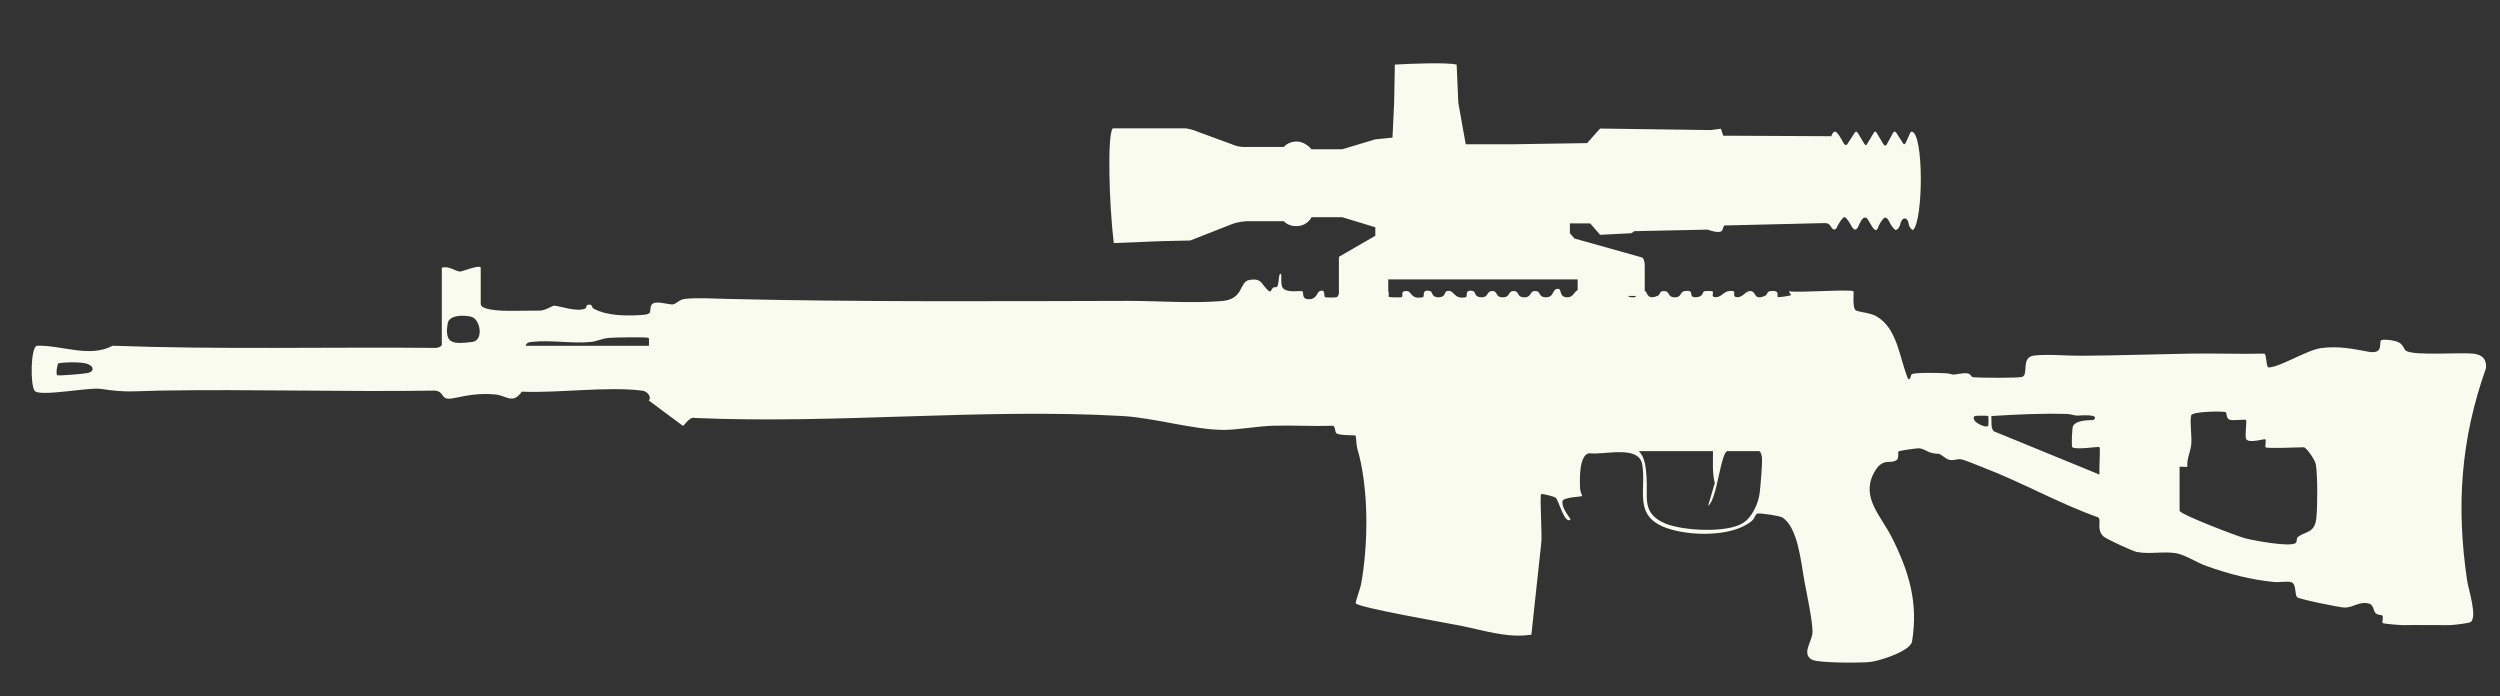 <?xml version="1.0" encoding="UTF-8"?> <svg xmlns="http://www.w3.org/2000/svg" viewBox="0 0 79.00 22.00" data-guides="{&quot;vertical&quot;:[],&quot;horizontal&quot;:[]}"><rect x="0" y="0" width="79.00" height="22.00" fill="#333333" stroke="none"/><defs></defs><path fill="#f8fbed" stroke="none" fill-opacity="1" stroke-width="1" stroke-opacity="1" clip-rule="evenodd" fill-rule="evenodd" id="tSvgac627df20f" title="Path 2" d="M44.077 2.041C44.6 2.01 45.724 1.967 46.03 2.041C46.048 2.444 46.066 2.847 46.083 3.25C46.161 3.686 46.239 4.123 46.317 4.559C46.8 4.559 47.283 4.559 47.766 4.559C48.562 4.547 49.358 4.534 50.153 4.522C50.29 4.369 50.426 4.215 50.563 4.062C51.729 4.078 52.895 4.094 54.061 4.11C54.082 4.107 54.103 4.104 54.124 4.101C54.21 4.09 54.297 4.079 54.383 4.068C54.406 4.141 54.429 4.214 54.452 4.288C55.592 4.293 56.731 4.299 57.87 4.304C57.883 4.255 57.925 4.159 57.989 4.159C58.054 4.159 58.184 4.381 58.24 4.493C58.28 4.571 58.341 4.631 58.394 4.526C58.464 4.417 58.534 4.308 58.605 4.199C58.614 4.18 58.633 4.158 58.654 4.159C58.67 4.159 58.687 4.175 58.705 4.199C58.773 4.311 58.84 4.423 58.907 4.535C58.924 4.565 58.965 4.613 58.993 4.56C59.065 4.44 59.137 4.319 59.209 4.199C59.215 4.185 59.234 4.159 59.257 4.159C59.28 4.159 59.298 4.185 59.304 4.199C59.373 4.316 59.442 4.433 59.511 4.549C59.538 4.588 59.584 4.631 59.617 4.57C59.685 4.446 59.753 4.322 59.82 4.199C59.828 4.185 59.848 4.159 59.873 4.159C59.898 4.159 59.919 4.185 59.926 4.199C59.993 4.305 60.061 4.412 60.129 4.518C60.144 4.544 60.18 4.583 60.208 4.535C60.236 4.486 60.322 4.291 60.362 4.199C60.369 4.185 60.389 4.157 60.411 4.159C60.793 4.199 60.78 6.971 60.451 7.27C60.413 7.258 60.333 7.199 60.313 7.064C60.294 6.929 60.215 6.899 60.178 6.901C60.149 6.905 60.084 6.942 60.055 7.064C60.017 7.217 59.938 7.27 59.904 7.27C59.871 7.27 59.752 7.112 59.731 7.064C59.703 7 59.639 6.873 59.573 6.875C59.508 6.877 59.4 7.062 59.359 7.155C59.353 7.193 59.326 7.27 59.273 7.27C59.206 7.27 59.104 7.067 59.063 7C59.021 6.934 59.003 6.875 58.92 6.875C58.854 6.875 58.76 7.061 58.722 7.155C58.71 7.188 58.674 7.254 58.625 7.254C58.576 7.254 58.529 7.188 58.512 7.155C58.461 7.057 58.345 6.861 58.285 6.861C58.226 6.861 58.109 7.057 58.058 7.155C58.047 7.188 58.014 7.254 57.965 7.254C57.916 7.254 57.869 7.188 57.852 7.155C57.836 7.125 57.819 7.101 57.792 7.083C57.761 7.063 57.715 7.05 57.644 7.05C56.59 7.075 55.537 7.1 54.483 7.125C54.464 7.173 54.444 7.222 54.425 7.271C54.4 7.339 54.289 7.34 54.171 7.317C54.145 7.312 54.119 7.305 54.094 7.298C54.045 7.286 53.998 7.271 53.957 7.256C53.186 7.273 52.415 7.289 51.644 7.305C51.612 7.327 51.581 7.348 51.55 7.37C51.221 7.387 50.892 7.404 50.563 7.42C50.458 7.3 50.354 7.18 50.249 7.059C50.036 7.059 49.823 7.059 49.609 7.059C49.609 7.163 49.609 7.266 49.609 7.37C49.657 7.425 49.705 7.48 49.752 7.536C50.466 7.737 51.18 7.937 51.895 8.138C51.921 8.151 51.974 8.223 51.974 8.404C51.974 8.668 51.974 8.933 51.974 9.198C51.979 9.199 51.985 9.198 51.99 9.2C52.058 9.218 52.033 9.502 52.385 9.346C52.481 9.304 52.414 9.182 52.613 9.199C52.766 9.213 52.694 9.396 52.922 9.396C53.149 9.396 53.076 9.223 53.229 9.2C53.605 9.141 53.301 9.412 53.603 9.392C53.841 9.376 53.785 9.221 53.859 9.203C53.907 9.191 54.101 9.193 54.122 9.21C54.165 9.248 54.042 9.391 54.219 9.391C54.435 9.391 54.468 9.147 54.773 9.201C54.859 9.216 54.715 9.391 54.898 9.391C55.107 9.39 55.149 9.181 55.328 9.199C55.507 9.217 55.407 9.51 55.779 9.346C55.862 9.309 55.82 9.214 55.943 9.2C56.298 9.156 56.109 9.373 56.194 9.389C56.238 9.397 56.581 9.344 56.595 9.327C56.601 9.318 56.525 9.214 56.533 9.204C56.798 9.257 58.494 9.133 58.569 9.204C58.59 9.225 58.525 9.724 58.644 9.808C58.707 9.854 59.1 9.883 59.292 9.993C59.966 10.376 60.024 11.329 60.297 11.978C60.394 11.999 60.354 11.866 60.417 11.825C60.508 11.765 61.323 11.782 61.497 11.796C61.771 11.819 61.599 11.867 61.945 11.808C62.336 11.741 62.237 11.91 62.36 11.921C62.562 11.941 63.773 11.951 63.9 11.909C64.115 11.837 63.851 11.287 64.275 11.236C64.699 11.184 65.309 11.244 65.761 11.242C66.894 11.235 68.069 11.194 69.211 11.174C69.991 11.161 70.774 11.193 71.554 11.174C71.621 11.185 71.612 11.609 71.683 11.611C72.044 11.61 72.89 11.059 73.353 10.999C73.895 10.928 74.328 11.019 74.832 11.113C75.382 11.214 75.131 10.768 75.267 10.743C75.402 10.718 75.678 10.755 75.803 10.821C75.95 10.899 75.963 11.043 76.031 11.085C76.304 11.25 77.746 11.128 78.161 11.176C78.438 11.209 78.579 11.344 78.558 11.632C77.758 13.888 77.613 15.988 77.961 18.345C77.999 18.608 78.296 19.508 78.069 19.66C78.022 19.691 77.521 19.754 77.42 19.754C76.925 19.758 76.434 19.745 75.938 19.754C75.861 19.756 75.309 19.712 75.289 19.687C75.267 19.659 75.322 19.495 75.281 19.449C75.261 19.427 75.141 19.444 75.073 19.38C74.998 19.309 75.006 19.122 74.878 19.08C74.573 18.98 74.37 19.204 74.085 19.199C73.93 19.196 72.636 18.931 72.587 18.872C72.509 18.778 72.567 18.453 72.411 18.4C72.281 18.355 72.028 18.408 71.865 18.392C71.121 18.32 70.419 18.134 69.72 17.885C69.435 17.784 69.044 17.529 68.766 17.482C68.367 17.414 67.915 17.523 67.512 17.44C67.381 17.412 66.545 17.026 66.463 16.946C66.236 16.724 66.415 16.434 66.305 16.35C65.064 15.91 63.882 15.235 62.656 14.768C62.504 14.71 62.1 14.538 61.979 14.516C61.805 14.486 61.672 14.615 61.472 14.468C61.193 14.263 61.338 14.389 61.021 14.306C60.892 14.273 60.785 14.174 60.638 14.166C60.566 14.162 60.019 14.241 59.995 14.264C59.965 14.297 60.019 14.48 59.932 14.54C59.721 14.684 59.479 14.423 59.198 14.978C58.819 15.732 59.443 16.313 59.776 16.97C60.321 18.051 60.623 19.035 60.421 20.27C60.37 20.578 59.387 20.888 59.096 20.919C58.805 20.951 57.451 20.955 57.256 20.845C56.914 20.653 57.276 20.265 57.276 19.962C57.275 19.595 57.085 18.731 57.011 18.316C56.913 17.769 56.809 16.655 56.323 16.353C56.238 16.299 55.626 16.206 55.53 16.23C55.476 16.243 55.439 16.39 55.368 16.452C54.752 16.984 53.35 16.949 52.616 16.668C51.604 16.279 52.032 15.467 51.894 14.675C51.784 14.049 50.683 14.387 50.214 14.323C49.891 14.377 49.914 15.196 49.934 15.463C49.939 15.543 50.005 15.671 49.996 15.677C49.965 15.698 49.395 15.709 49.375 15.838C49.342 16.084 49.65 16.395 49.626 16.418C49.447 16.582 49.241 15.794 49.168 15.735C49.108 15.686 48.727 15.59 48.701 15.616C48.647 15.672 48.743 16.977 48.701 17.188C48.598 18.144 48.495 19.099 48.392 20.055C47.63 20.175 46.865 19.91 46.122 19.766C45.711 19.686 42.944 19.202 42.841 19.066C42.822 19.041 42.988 18.58 43.009 18.466C43.245 17.18 43.256 15.412 42.891 14.176C42.858 14.067 42.852 13.782 42.838 13.766C42.812 13.744 42.334 13.768 42.233 13.693C42.173 13.648 42.207 13.475 42.119 13.454C41.484 13.475 40.847 13.435 40.213 13.454C39.746 13.467 39.095 13.585 38.672 13.585C37.727 13.584 36.472 13.203 35.467 13.146C31.027 12.896 26.407 13.405 21.947 13.207C21.804 13.152 21.617 13.456 21.58 13.457C21.22 13.189 20.861 12.922 20.501 12.655C20.591 12.576 20.49 12.367 20.287 12.343C19.138 12.206 17.664 12.426 16.49 12.377C16.201 12.788 15.998 12.499 15.662 12.466C15.181 12.419 14.815 12.482 14.348 12.58C13.881 12.677 14.087 12.382 13.747 12.343C10.846 12.388 7.941 12.295 5.041 12.343C4.27 12.357 3.992 12.416 3.189 12.289C2.808 12.23 1.245 12.549 1.094 12.349C0.953 12.161 0.966 10.974 1.166 10.925C1.963 10.903 2.824 11.317 3.561 10.925C6.947 11.049 10.352 10.962 13.747 10.993C13.812 11.006 13.961 10.948 13.961 10.897C13.961 10.085 13.961 9.274 13.961 8.462C14.173 8.383 14.399 8.579 14.542 8.582C14.594 8.582 15.191 8.344 15.191 8.463C15.191 8.844 15.191 9.224 15.191 9.604C15.191 9.85 16.159 9.823 16.332 9.821C16.576 9.816 16.829 9.82 17.067 9.815C17.229 9.812 17.463 9.66 17.506 9.659C17.681 9.661 18.252 9.882 18.51 9.74C18.538 9.724 18.498 9.592 18.676 9.634C18.7 9.64 18.705 9.722 18.758 9.752C19.197 9.993 19.847 9.988 20.347 9.947C20.646 9.922 20.498 9.782 20.589 9.633C20.688 9.47 21.124 9.634 21.263 9.619C21.373 9.605 21.453 9.47 21.637 9.446C21.995 9.4 22.614 9.437 23 9.446C27.195 9.545 31.436 9.518 35.651 9.508C36.607 9.506 37.646 9.594 38.611 9.513C39.323 9.454 39.144 8.901 39.486 8.845C39.851 8.786 39.849 8.946 40.032 9.138C40.182 9.296 40.148 9.156 40.235 9.086C40.261 9.067 40.335 9.099 40.369 9.039C40.411 8.963 40.406 8.649 40.46 8.648C40.535 8.648 40.431 8.992 40.551 9.113C40.707 9.271 41.109 9.165 41.162 9.211C41.2 9.247 41.132 9.436 41.324 9.454C41.606 9.48 41.615 9.24 41.694 9.205C41.916 9.107 41.809 9.38 41.882 9.393C41.948 9.405 42.174 9.406 42.237 9.391C42.28 9.381 42.284 9.332 42.309 9.287C42.309 8.896 42.309 8.505 42.309 8.115C42.693 7.893 43.076 7.671 43.46 7.45C43.46 7.361 43.46 7.271 43.46 7.182C43.112 7.076 42.764 6.97 42.416 6.864C42.092 6.864 41.768 6.864 41.443 6.864C41.399 6.958 41.243 7.146 40.976 7.146C40.889 7.151 40.687 7.125 40.57 6.99C40.177 6.99 39.783 6.99 39.39 6.99C39.353 6.991 39.294 6.997 39.225 7.007C39.129 7.022 39.015 7.047 38.918 7.087C38.483 7.258 38.047 7.429 37.611 7.6C37.32 7.606 37.028 7.612 36.736 7.619C36.223 7.639 35.709 7.66 35.195 7.681C35.047 6.466 34.986 4.237 35.164 4.055C35.935 4.055 36.706 4.055 37.478 4.055C37.506 4.059 37.554 4.068 37.611 4.083C37.685 4.101 37.773 4.128 37.855 4.165C38.251 4.31 38.646 4.456 39.041 4.601C39.064 4.612 39.124 4.63 39.225 4.639C39.289 4.645 39.369 4.647 39.467 4.643C39.835 4.643 40.203 4.643 40.57 4.643C40.614 4.586 40.755 4.472 40.976 4.472C41.196 4.472 41.379 4.635 41.443 4.716C41.768 4.716 42.092 4.716 42.416 4.716C42.764 4.612 43.112 4.507 43.46 4.403C43.54 4.395 43.621 4.387 43.701 4.379C43.801 4.369 43.902 4.359 44.002 4.349C44.019 3.989 44.036 3.628 44.054 3.268C44.062 2.859 44.069 2.45 44.077 2.041ZM70.318 13.019C70.171 12.991 69.27 13.001 69.241 13.127C69.192 13.348 69.269 13.776 69.244 14.041C69.222 14.28 69.094 14.502 69.122 14.751C69.08 14.762 68.876 14.739 68.875 14.751C68.875 15.213 68.875 15.676 68.875 16.138C68.878 16.252 70.724 16.956 70.96 17.014C71.237 17.083 72.359 17.294 72.541 17.161C72.6 17.117 72.553 17.015 72.616 16.966C72.852 16.785 73.141 16.853 73.195 16.387C73.235 16.046 73.239 14.996 73.18 14.672C73.156 14.536 72.885 14.135 72.794 14.134C72.628 14.134 71.631 14.181 71.591 14.134C71.57 14.107 71.613 13.92 71.59 13.886C71.564 13.849 71.082 14.025 70.981 13.879C70.927 13.8 71.008 13.308 70.973 13.27C70.945 13.242 70.566 13.303 70.455 13.263C70.328 13.219 70.389 13.033 70.318 13.019ZM54.594 14.255C54.374 14.255 54.261 15.81 53.976 15.981C54.046 15.743 54.116 15.505 54.187 15.267C54.104 14.936 54.133 14.595 54.13 14.256C53.349 14.256 52.567 14.256 51.786 14.256C51.99 14.453 52.013 14.802 52.032 15.089C52.078 15.732 51.869 16.218 52.617 16.54C53.169 16.775 54.574 16.849 55.077 16.528C55.373 16.338 55.562 15.918 55.606 15.577C55.63 15.388 55.695 14.628 55.678 14.47C55.671 14.407 55.646 14.255 55.58 14.255C55.251 14.255 54.923 14.255 54.594 14.255ZM65.33 13.082C64.515 13.057 63.738 13.097 62.927 13.147C62.941 13.284 62.896 13.537 63.009 13.63C64.121 14.086 65.234 14.541 66.346 14.997C66.324 14.866 66.376 14.17 66.346 14.134C66.346 14.133 66.346 14.132 66.346 14.131C66.317 14.1 65.6 14.226 65.483 14.131C65.456 14.108 65.471 13.52 65.512 13.453C65.641 13.241 66.134 13.29 66.16 13.268C66.39 13.067 65.671 13.134 65.636 13.134C65.536 13.129 65.439 13.086 65.33 13.082ZM62.829 13.147C62.812 13.131 62.418 13.133 62.398 13.147C62.241 13.299 62.743 13.55 62.829 13.456C62.838 13.445 62.84 13.158 62.829 13.147ZM2.706 11.483C2.478 11.434 2.036 11.441 1.84 11.483C1.805 11.542 1.762 11.811 1.806 11.852C1.847 11.888 2.634 11.812 2.759 11.789C3.021 11.739 2.955 11.537 2.706 11.483ZM20.501 10.681C20.454 10.64 19.386 10.664 19.233 10.678C19.021 10.697 18.874 10.783 18.682 10.804C18.102 10.867 17.404 10.738 16.828 10.802C16.736 10.812 16.638 10.814 16.614 10.927C17.91 10.927 19.205 10.927 20.501 10.927C20.513 10.927 20.51 10.693 20.501 10.681ZM14.905 10.014C14.688 9.951 14.195 9.94 14.148 10.218C14.034 10.884 14.334 10.876 14.92 10.806C15.295 10.761 15.179 10.094 14.905 10.014ZM43.869 9.209C43.906 9.24 43.866 9.359 43.889 9.381C43.903 9.396 44.227 9.403 44.283 9.392C44.376 9.375 44.205 9.172 44.475 9.2C44.609 9.214 44.579 9.47 44.962 9.392C45.037 9.376 44.899 9.122 45.202 9.201C45.271 9.219 45.23 9.395 45.458 9.395C45.685 9.395 45.641 9.222 45.715 9.201C45.963 9.129 45.914 9.474 46.319 9.392C46.394 9.376 46.256 9.122 46.559 9.201C46.627 9.219 46.587 9.395 46.815 9.395C47.063 9.395 46.954 9.177 47.185 9.199C47.337 9.213 47.244 9.395 47.493 9.395C47.742 9.395 47.633 9.176 47.863 9.199C48.016 9.213 47.923 9.395 48.172 9.395C48.421 9.395 48.312 9.176 48.542 9.199C48.695 9.213 48.61 9.395 48.851 9.395C49.091 9.395 49.06 9.184 49.16 9.143C49.405 9.043 49.213 9.399 49.528 9.395C49.712 9.393 49.741 9.225 49.854 9.164C49.854 9.052 49.854 8.94 49.854 8.828C47.859 8.828 45.864 8.828 43.869 8.828C43.869 8.955 43.869 9.082 43.869 9.209ZM51.437 9.352C51.476 9.38 51.532 9.401 51.629 9.395C51.664 9.393 51.688 9.376 51.708 9.352C51.618 9.352 51.527 9.352 51.437 9.352Z"></path><path fill="#f8fbed" stroke="none" fill-opacity="1" stroke-width="1" stroke-opacity="1" id="tSvg160a8a1ea39" title="Path 3" d="M13.961 8.462C13.96 8.463 13.958 8.463 13.957 8.463C13.958 8.462 13.96 8.461 13.961 8.46C13.961 8.461 13.961 8.462 13.961 8.462Z"></path></svg> 